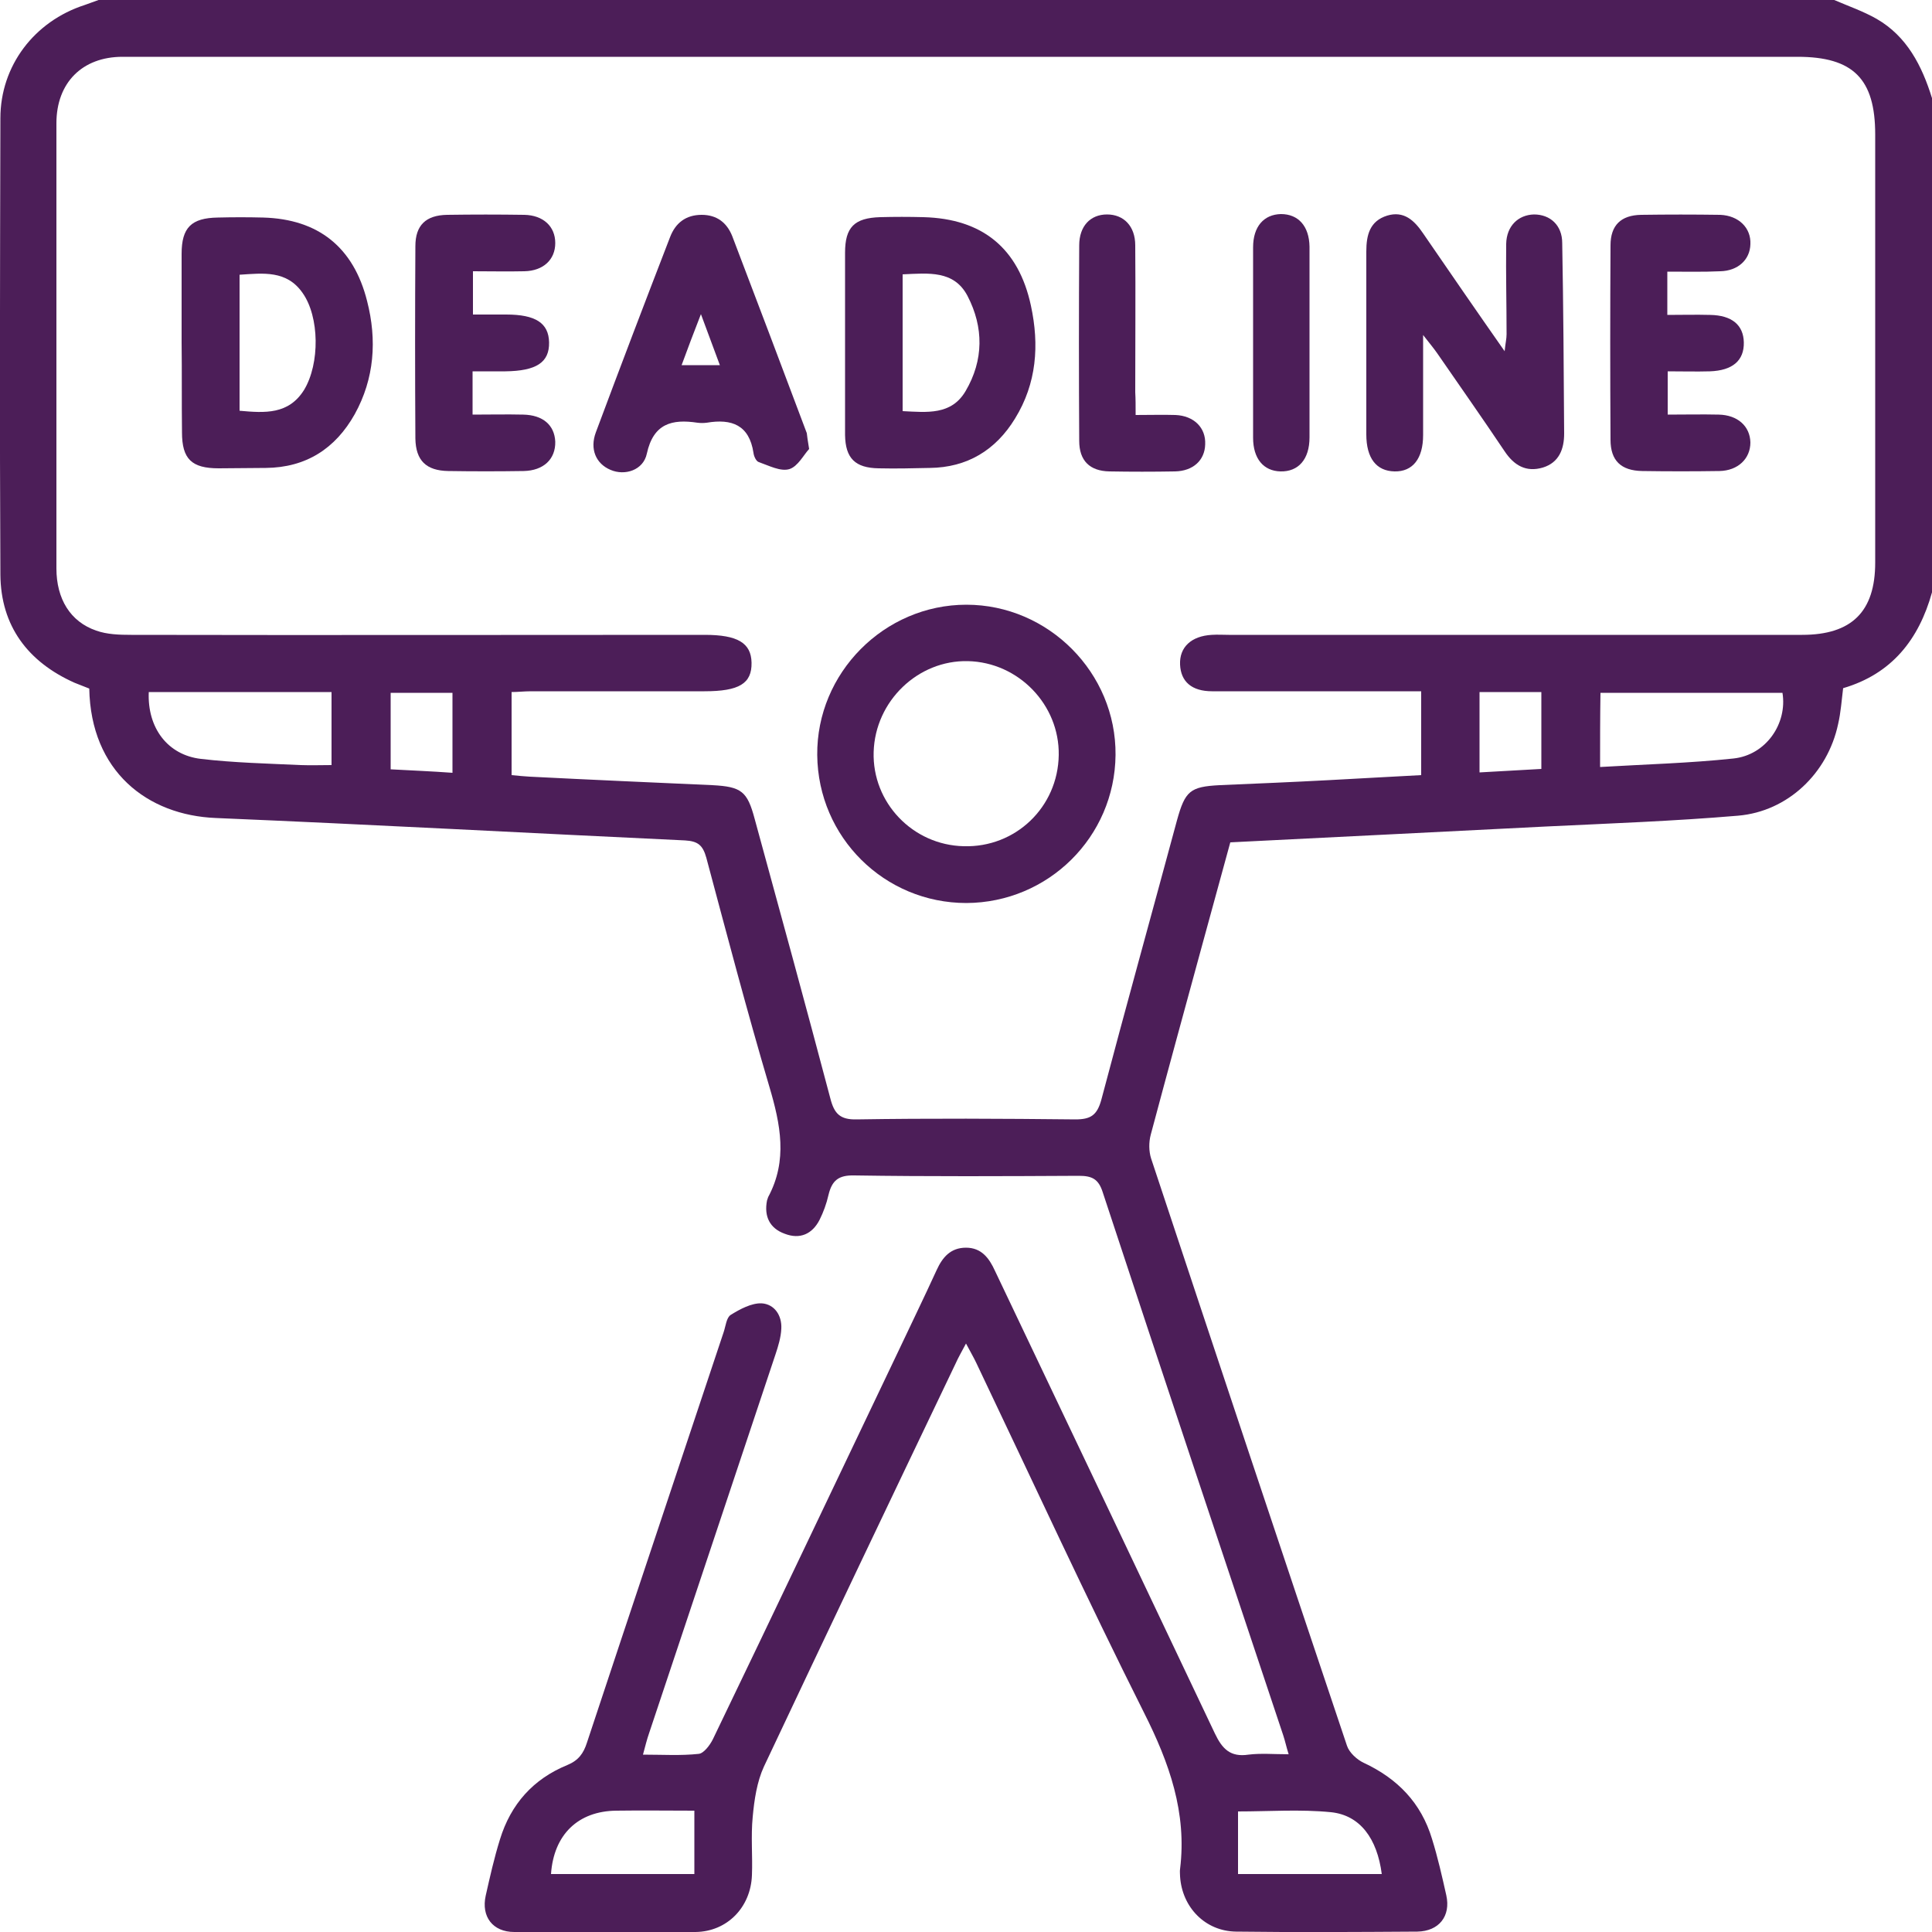 <?xml version="1.0" encoding="utf-8"?>
<!-- Generator: Adobe Illustrator 24.3.0, SVG Export Plug-In . SVG Version: 6.00 Build 0)  -->
<svg version="1.1" id="Layer_1" xmlns="http://www.w3.org/2000/svg" xmlns:xlink="http://www.w3.org/1999/xlink" x="0px" y="0px"
	 viewBox="0 0 50 50" style="enable-background:new 0 0 50 50;" xml:space="preserve">
<style type="text/css">
	.st0{fill:#4C1E58;}
</style>
<g>
	<path class="st0" d="M50,15.33c-0.34,1.22-1.04,2.11-2.3,2.48c-0.04,0.32-0.06,0.63-0.13,0.93c-0.27,1.27-1.3,2.26-2.59,2.37
		c-1.65,0.14-3.31,0.2-4.97,0.28c-2.71,0.14-5.42,0.27-8.17,0.41c-0.24,0.88-0.48,1.76-0.72,2.63c-0.45,1.65-0.9,3.29-1.34,4.94
		c-0.05,0.19-0.05,0.42,0.01,0.61c1.68,5.07,3.37,10.14,5.07,15.2c0.06,0.18,0.26,0.36,0.43,0.44c0.88,0.41,1.49,1.04,1.77,1.97
		c0.15,0.48,0.26,0.97,0.37,1.46c0.12,0.54-0.19,0.93-0.75,0.94c-1.56,0.01-3.12,0.02-4.69,0c-0.8-0.01-1.4-0.63-1.45-1.43
		c0-0.06-0.01-0.13,0-0.19c0.18-1.46-0.28-2.75-0.93-4.04c-1.5-2.99-2.9-6.03-4.34-9.05c-0.07-0.15-0.16-0.3-0.27-0.51
		c-0.11,0.21-0.2,0.36-0.27,0.52c-1.66,3.47-3.32,6.95-4.96,10.43c-0.18,0.39-0.25,0.86-0.29,1.3c-0.05,0.5,0,1.01-0.02,1.51
		c-0.03,0.83-0.64,1.46-1.46,1.47c-1.56,0.02-3.12,0.01-4.69,0c-0.56,0-0.86-0.4-0.74-0.94c0.11-0.49,0.22-0.98,0.37-1.46
		c0.28-0.91,0.86-1.56,1.74-1.92c0.29-0.12,0.42-0.3,0.51-0.58c1.17-3.54,2.36-7.08,3.54-10.63c0.05-0.15,0.07-0.37,0.18-0.44
		c0.24-0.15,0.54-0.31,0.8-0.3c0.33,0.02,0.53,0.31,0.51,0.66c-0.01,0.22-0.08,0.45-0.15,0.66c-1.09,3.27-2.18,6.53-3.27,9.8
		c-0.06,0.17-0.1,0.34-0.16,0.56c0.51,0,0.98,0.03,1.44-0.02c0.13-0.01,0.29-0.22,0.37-0.38c1.6-3.32,3.18-6.65,4.77-9.98
		c0.34-0.72,0.69-1.44,1.02-2.16c0.15-0.33,0.36-0.58,0.76-0.58c0.4,0,0.6,0.27,0.75,0.6c1.9,3.99,3.8,7.98,5.69,11.97
		c0.19,0.4,0.4,0.62,0.87,0.55c0.32-0.04,0.65-0.01,1.04-0.01c-0.06-0.19-0.09-0.34-0.14-0.49c-1.56-4.68-3.13-9.37-4.67-14.05
		c-0.11-0.35-0.28-0.43-0.62-0.43c-1.94,0.01-3.87,0.02-5.81-0.01c-0.41-0.01-0.58,0.13-0.67,0.51c-0.05,0.22-0.13,0.44-0.23,0.64
		c-0.19,0.37-0.51,0.51-0.9,0.36c-0.39-0.14-0.54-0.45-0.46-0.86c0.01-0.03,0.02-0.06,0.03-0.09c0.51-0.95,0.32-1.88,0.03-2.86
		c-0.58-1.96-1.1-3.94-1.63-5.92c-0.09-0.32-0.21-0.43-0.55-0.45c-4.05-0.19-8.09-0.41-12.14-0.58c-1.78-0.07-3.24-1.21-3.28-3.35
		c-0.12-0.05-0.26-0.1-0.38-0.15c-1.21-0.54-1.91-1.47-1.92-2.8C-0.01,10.93,0,6.99,0.01,3.06c0-1.36,0.88-2.51,2.18-2.93
		C2.31,0.09,2.43,0.04,2.55,0c14.97,0,29.94,0,44.92,0c0.37,0.16,0.75,0.29,1.1,0.49C49.35,0.94,49.74,1.7,50,2.54
		C50,6.8,50,11.06,50,15.33z M36.78,17.89c-0.45,0-0.85,0-1.26,0c-1.38,0-2.77,0-4.15,0c-0.53,0-0.81-0.25-0.83-0.69
		c-0.02-0.45,0.29-0.74,0.82-0.77c0.15-0.01,0.29,0,0.44,0c4.95,0,9.89,0,14.84,0c1.28,0,1.89-0.6,1.89-1.87c0-3.69,0-7.39,0-11.08
		c0-1.44-0.57-2.01-2.01-2.01c-12.4,0-24.8,0-37.2,0c-2.05,0-4.1,0-6.15,0c-1.04,0-1.71,0.67-1.71,1.72c0,3.84,0,7.68,0,11.52
		c0,0.79,0.36,1.38,1.03,1.61c0.28,0.1,0.6,0.11,0.91,0.11c4.95,0.01,9.89,0,14.84,0c0.85,0,1.2,0.21,1.21,0.72
		c0.01,0.54-0.32,0.74-1.22,0.74c-1.5,0-2.99,0-4.49,0c-0.17,0-0.34,0.02-0.5,0.02c0,0.75,0,1.44,0,2.15
		c0.18,0.02,0.33,0.03,0.47,0.04c1.58,0.08,3.15,0.15,4.73,0.22c0.75,0.04,0.9,0.16,1.09,0.87c0.66,2.41,1.32,4.82,1.96,7.24
		c0.1,0.39,0.25,0.55,0.68,0.54c1.89-0.03,3.78-0.02,5.66,0c0.4,0,0.56-0.11,0.67-0.5c0.64-2.42,1.31-4.83,1.96-7.24
		c0.21-0.76,0.34-0.87,1.1-0.91c0.94-0.04,1.89-0.08,2.83-0.13c0.79-0.04,1.58-0.09,2.39-0.13C36.78,19.33,36.78,18.65,36.78,17.89z
		 M3.85,17.91c-0.04,0.93,0.49,1.63,1.35,1.73c0.85,0.1,1.72,0.12,2.58,0.16c0.27,0.01,0.54,0,0.8,0c0-0.66,0-1.26,0-1.89
		C6.99,17.91,5.43,17.91,3.85,17.91z M41.41,19.85c1.19-0.07,2.32-0.1,3.45-0.22c0.85-0.09,1.4-0.91,1.27-1.7c-1.57,0-3.13,0-4.71,0
		C41.41,18.56,41.41,19.16,41.41,19.85z M17.97,46.86c-0.69,0-1.36-0.01-2.02,0c-0.99,0.01-1.62,0.62-1.69,1.64
		c1.23,0,2.46,0,3.71,0C17.97,47.96,17.97,47.45,17.97,46.86z M35.76,48.5c-0.12-0.92-0.56-1.52-1.31-1.6
		c-0.8-0.08-1.61-0.02-2.41-0.02c0,0.56,0,1.08,0,1.62C33.3,48.5,34.52,48.5,35.76,48.5z M11.71,20c0-0.71,0-1.38,0-2.07
		c-0.55,0-1.08,0-1.6,0c0,0.68,0,1.32,0,1.98C10.65,19.94,11.17,19.96,11.71,20z M39.89,19.9c0-0.7,0-1.33,0-1.99
		c-0.55,0-1.06,0-1.6,0c0,0.7,0,1.37,0,2.08C38.84,19.96,39.36,19.93,39.89,19.9z"/>
	<path class="st0" d="M25.01,23.37c-2.12,0-3.84-1.7-3.86-3.83c-0.02-2.12,1.73-3.89,3.86-3.89c2.12,0,3.88,1.76,3.86,3.89
		C28.85,21.66,27.13,23.36,25.01,23.37z M24.94,21.9c1.34,0.04,2.44-1.01,2.46-2.36c0.02-1.3-1.04-2.4-2.35-2.43
		c-1.29-0.03-2.4,1.03-2.44,2.35C22.57,20.77,23.62,21.87,24.94,21.9z"/>
	<path class="st0" d="M36.83,8.67c0,0.95,0,1.77,0,2.59c0,0.61-0.27,0.95-0.74,0.94c-0.47-0.01-0.73-0.34-0.73-0.96
		c0-1.58,0-3.16,0-4.73c0-0.43,0.09-0.79,0.54-0.93c0.43-0.13,0.7,0.12,0.93,0.46c0.68,0.99,1.36,1.98,2.11,3.05
		c0.02-0.21,0.05-0.32,0.05-0.44c0-0.78-0.02-1.56-0.01-2.34c0.01-0.46,0.31-0.75,0.72-0.76c0.42,0,0.73,0.28,0.73,0.74
		c0.03,1.64,0.04,3.29,0.05,4.93c0,0.4-0.13,0.75-0.55,0.88c-0.44,0.13-0.75-0.06-0.99-0.42c-0.57-0.85-1.16-1.69-1.74-2.53
		C37.11,9.02,37.01,8.9,36.83,8.67z"/>
	<path class="st0" d="M4.7,8.86c0-0.76,0-1.53,0-2.29c0-0.68,0.25-0.93,0.94-0.94c0.39-0.01,0.78-0.01,1.17,0
		C8.24,5.67,9.15,6.4,9.5,7.79c0.26,1.01,0.19,2.01-0.32,2.93c-0.5,0.89-1.26,1.38-2.3,1.39c-0.41,0-0.81,0.01-1.22,0.01
		c-0.7,0-0.95-0.24-0.95-0.93C4.7,10.42,4.71,9.64,4.7,8.86C4.7,8.86,4.7,8.86,4.7,8.86z M6.2,7.11c0,1.19,0,2.35,0,3.52
		c0.66,0.06,1.27,0.1,1.67-0.54C8.28,9.41,8.27,8.2,7.83,7.58C7.42,6.99,6.81,7.07,6.2,7.11z"/>
	<path class="st0" d="M21.87,8.83c0-0.76,0-1.53,0-2.29c0-0.66,0.24-0.9,0.91-0.92c0.37-0.01,0.75-0.01,1.12,0
		c1.52,0.04,2.46,0.8,2.78,2.29c0.22,1.02,0.15,2.01-0.41,2.92c-0.5,0.82-1.24,1.27-2.21,1.28c-0.44,0.01-0.88,0.02-1.32,0.01
		c-0.61-0.01-0.86-0.26-0.87-0.86C21.87,10.46,21.87,9.64,21.87,8.83C21.87,8.83,21.87,8.83,21.87,8.83z M23.36,7.1
		c0,1.2,0,2.36,0,3.54c0.63,0.03,1.26,0.11,1.63-0.52c0.47-0.8,0.47-1.65,0.05-2.46C24.69,6.99,24.03,7.07,23.36,7.1z"/>
	<path class="st0" d="M20.94,11.62c-0.14,0.15-0.29,0.45-0.51,0.52c-0.23,0.07-0.53-0.09-0.79-0.18c-0.07-0.02-0.13-0.15-0.14-0.24
		c-0.11-0.72-0.56-0.89-1.21-0.78c-0.08,0.01-0.16,0.01-0.24,0c-0.66-0.1-1.14,0.02-1.31,0.8c-0.09,0.43-0.57,0.58-0.94,0.42
		c-0.38-0.16-0.54-0.54-0.38-0.97c0.63-1.69,1.27-3.37,1.92-5.05c0.14-0.37,0.41-0.58,0.82-0.58c0.39,0,0.65,0.2,0.79,0.55
		c0.65,1.7,1.29,3.4,1.93,5.1C20.89,11.29,20.9,11.39,20.94,11.62z M17.64,9.45c0.37,0,0.65,0,0.99,0
		c-0.16-0.43-0.31-0.83-0.49-1.32C17.95,8.62,17.8,9.01,17.64,9.45z"/>
	<path class="st0" d="M12.23,9.61c0,0.39,0,0.72,0,1.12c0.44,0,0.88-0.01,1.31,0c0.51,0.01,0.81,0.27,0.83,0.7
		c0.01,0.45-0.3,0.75-0.82,0.76c-0.65,0.01-1.3,0.01-1.95,0c-0.57-0.01-0.84-0.27-0.85-0.84c-0.01-1.66-0.01-3.32,0-4.98
		c0-0.54,0.27-0.8,0.82-0.81c0.67-0.01,1.33-0.01,2,0c0.49,0.01,0.8,0.3,0.8,0.73c0,0.43-0.31,0.72-0.8,0.73
		c-0.44,0.01-0.87,0-1.33,0c0,0.37,0,0.71,0,1.12c0.29,0,0.58,0,0.86,0c0.76,0,1.1,0.22,1.11,0.72c0.01,0.52-0.33,0.74-1.13,0.75
		C12.8,9.61,12.53,9.61,12.23,9.61z"/>
	<path class="st0" d="M43.15,7.03c0,0.39,0,0.71,0,1.12c0.38,0,0.74-0.01,1.11,0c0.56,0.01,0.86,0.26,0.87,0.71
		c0.01,0.47-0.29,0.73-0.88,0.75c-0.35,0.01-0.71,0-1.09,0c0,0.39,0,0.73,0,1.12c0.45,0,0.89-0.01,1.32,0
		c0.49,0.01,0.81,0.3,0.82,0.72c0,0.42-0.32,0.73-0.8,0.74c-0.67,0.01-1.33,0.01-2,0c-0.55-0.01-0.82-0.27-0.82-0.81
		c-0.01-1.68-0.01-3.35,0-5.03c0-0.52,0.27-0.78,0.79-0.79c0.68-0.01,1.37-0.01,2.05,0C45,5.58,45.32,5.9,45.3,6.32
		c-0.01,0.4-0.32,0.69-0.78,0.7C44.08,7.04,43.65,7.03,43.15,7.03z"/>
	<path class="st0" d="M29.39,10.74c0.39,0,0.71-0.01,1.03,0c0.48,0.02,0.79,0.33,0.77,0.76c-0.01,0.41-0.31,0.69-0.78,0.7
		c-0.57,0.01-1.14,0.01-1.7,0c-0.51-0.01-0.78-0.28-0.78-0.79c-0.01-1.69-0.01-3.38,0-5.06c0-0.5,0.29-0.8,0.72-0.8
		c0.43,0,0.73,0.3,0.73,0.8c0.01,1.27,0,2.53,0,3.8C29.39,10.33,29.39,10.5,29.39,10.74z"/>
	<path class="st0" d="M33.89,8.93c0,0.8,0,1.59,0,2.39c0,0.57-0.29,0.89-0.75,0.88c-0.44-0.01-0.71-0.33-0.71-0.87
		c0-1.64,0-3.29,0-4.93c0-0.54,0.28-0.85,0.72-0.86c0.45,0,0.73,0.31,0.74,0.84C33.89,7.24,33.89,8.09,33.89,8.93z"/>
</g>
</svg>
